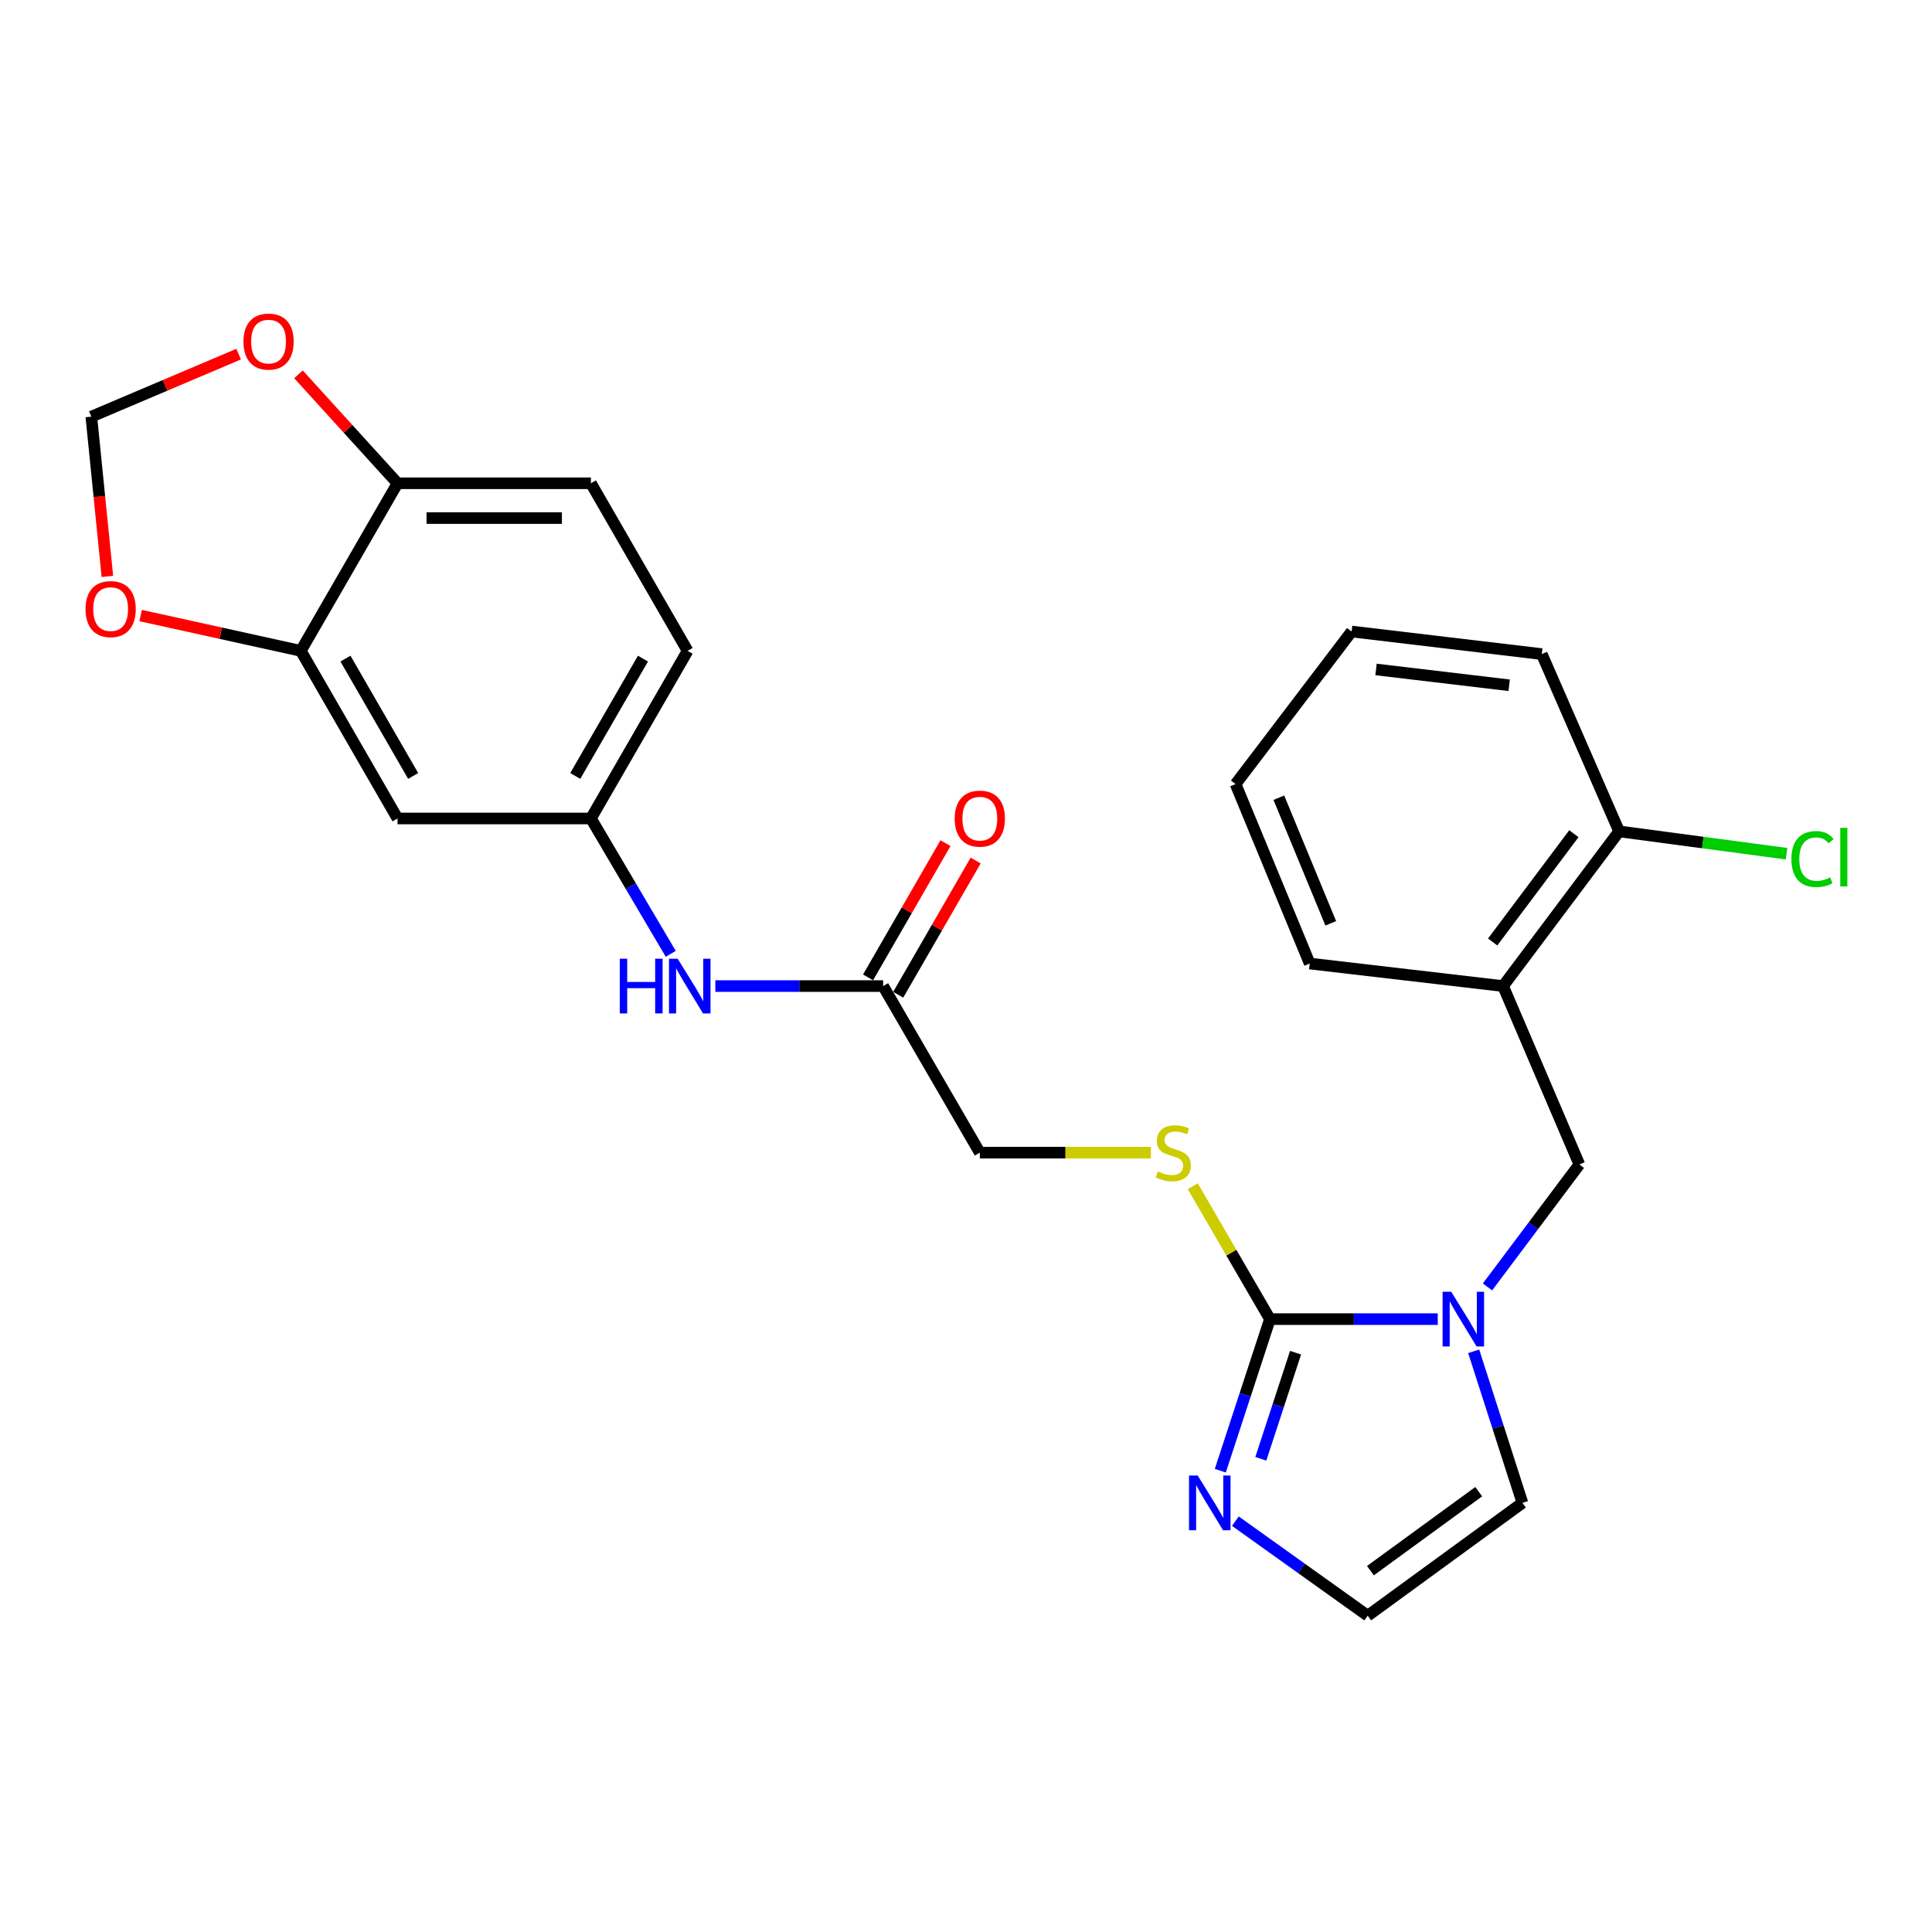 <?xml version='1.0' encoding='iso-8859-1'?>
<svg version='1.1' baseProfile='full'
              xmlns='http://www.w3.org/2000/svg'
                      xmlns:rdkit='http://www.rdkit.org/xml'
                      xmlns:xlink='http://www.w3.org/1999/xlink'
                  xml:space='preserve'
width='1000px' height='1000px' viewBox='0 0 1000 1000'>
<!-- END OF HEADER -->
<rect style='opacity:1.0;fill:#FFFFFF;stroke:none' width='1000' height='1000' x='0' y='0'> </rect>
<path class='bond-0' d='M 657.317,682.777 L 700.747,682.777' style='fill:none;fill-rule:evenodd;stroke:#000000;stroke-width:6px;stroke-linecap:butt;stroke-linejoin:miter;stroke-opacity:1' />
<path class='bond-0' d='M 700.747,682.777 L 744.178,682.777' style='fill:none;fill-rule:evenodd;stroke:#0000FF;stroke-width:6px;stroke-linecap:butt;stroke-linejoin:miter;stroke-opacity:1' />
<path class='bond-1' d='M 657.317,682.777 L 644.475,722.001' style='fill:none;fill-rule:evenodd;stroke:#000000;stroke-width:6px;stroke-linecap:butt;stroke-linejoin:miter;stroke-opacity:1' />
<path class='bond-1' d='M 644.475,722.001 L 631.632,761.226' style='fill:none;fill-rule:evenodd;stroke:#0000FF;stroke-width:6px;stroke-linecap:butt;stroke-linejoin:miter;stroke-opacity:1' />
<path class='bond-1' d='M 670.582,700.149 L 661.592,727.606' style='fill:none;fill-rule:evenodd;stroke:#000000;stroke-width:6px;stroke-linecap:butt;stroke-linejoin:miter;stroke-opacity:1' />
<path class='bond-1' d='M 661.592,727.606 L 652.602,755.063' style='fill:none;fill-rule:evenodd;stroke:#0000FF;stroke-width:6px;stroke-linecap:butt;stroke-linejoin:miter;stroke-opacity:1' />
<path class='bond-5' d='M 657.317,682.777 L 637.34,648.38' style='fill:none;fill-rule:evenodd;stroke:#000000;stroke-width:6px;stroke-linecap:butt;stroke-linejoin:miter;stroke-opacity:1' />
<path class='bond-5' d='M 637.34,648.38 L 617.364,613.983' style='fill:none;fill-rule:evenodd;stroke:#CCCC00;stroke-width:6px;stroke-linecap:butt;stroke-linejoin:miter;stroke-opacity:1' />
<path class='bond-2' d='M 769.92,666.115 L 793.699,634.416' style='fill:none;fill-rule:evenodd;stroke:#0000FF;stroke-width:6px;stroke-linecap:butt;stroke-linejoin:miter;stroke-opacity:1' />
<path class='bond-2' d='M 793.699,634.416 L 817.479,602.716' style='fill:none;fill-rule:evenodd;stroke:#000000;stroke-width:6px;stroke-linecap:butt;stroke-linejoin:miter;stroke-opacity:1' />
<path class='bond-9' d='M 762.778,699.435 L 775.394,738.661' style='fill:none;fill-rule:evenodd;stroke:#0000FF;stroke-width:6px;stroke-linecap:butt;stroke-linejoin:miter;stroke-opacity:1' />
<path class='bond-9' d='M 775.394,738.661 L 788.01,777.888' style='fill:none;fill-rule:evenodd;stroke:#000000;stroke-width:6px;stroke-linecap:butt;stroke-linejoin:miter;stroke-opacity:1' />
<path class='bond-7' d='M 639.429,787.355 L 673.674,811.82' style='fill:none;fill-rule:evenodd;stroke:#0000FF;stroke-width:6px;stroke-linecap:butt;stroke-linejoin:miter;stroke-opacity:1' />
<path class='bond-7' d='M 673.674,811.82 L 707.919,836.285' style='fill:none;fill-rule:evenodd;stroke:#000000;stroke-width:6px;stroke-linecap:butt;stroke-linejoin:miter;stroke-opacity:1' />
<path class='bond-3' d='M 817.479,602.716 L 777.994,510.388' style='fill:none;fill-rule:evenodd;stroke:#000000;stroke-width:6px;stroke-linecap:butt;stroke-linejoin:miter;stroke-opacity:1' />
<path class='bond-16' d='M 777.994,510.388 L 838.052,430.317' style='fill:none;fill-rule:evenodd;stroke:#000000;stroke-width:6px;stroke-linecap:butt;stroke-linejoin:miter;stroke-opacity:1' />
<path class='bond-16' d='M 772.594,487.57 L 814.634,431.52' style='fill:none;fill-rule:evenodd;stroke:#000000;stroke-width:6px;stroke-linecap:butt;stroke-linejoin:miter;stroke-opacity:1' />
<path class='bond-22' d='M 777.994,510.388 L 677.91,498.72' style='fill:none;fill-rule:evenodd;stroke:#000000;stroke-width:6px;stroke-linecap:butt;stroke-linejoin:miter;stroke-opacity:1' />
<path class='bond-4' d='M 155.698,336.887 L 205.76,423.643' style='fill:none;fill-rule:evenodd;stroke:#000000;stroke-width:6px;stroke-linecap:butt;stroke-linejoin:miter;stroke-opacity:1' />
<path class='bond-4' d='M 178.808,340.898 L 213.851,401.627' style='fill:none;fill-rule:evenodd;stroke:#000000;stroke-width:6px;stroke-linecap:butt;stroke-linejoin:miter;stroke-opacity:1' />
<path class='bond-12' d='M 155.698,336.887 L 114.242,327.747' style='fill:none;fill-rule:evenodd;stroke:#000000;stroke-width:6px;stroke-linecap:butt;stroke-linejoin:miter;stroke-opacity:1' />
<path class='bond-12' d='M 114.242,327.747 L 72.785,318.606' style='fill:none;fill-rule:evenodd;stroke:#FF0000;stroke-width:6px;stroke-linecap:butt;stroke-linejoin:miter;stroke-opacity:1' />
<path class='bond-28' d='M 155.698,336.887 L 205.76,250.142' style='fill:none;fill-rule:evenodd;stroke:#000000;stroke-width:6px;stroke-linecap:butt;stroke-linejoin:miter;stroke-opacity:1' />
<path class='bond-18' d='M 595.692,596.612 L 551.422,596.612' style='fill:none;fill-rule:evenodd;stroke:#CCCC00;stroke-width:6px;stroke-linecap:butt;stroke-linejoin:miter;stroke-opacity:1' />
<path class='bond-18' d='M 551.422,596.612 L 507.151,596.612' style='fill:none;fill-rule:evenodd;stroke:#000000;stroke-width:6px;stroke-linecap:butt;stroke-linejoin:miter;stroke-opacity:1' />
<path class='bond-6' d='M 205.76,423.643 L 305.854,423.643' style='fill:none;fill-rule:evenodd;stroke:#000000;stroke-width:6px;stroke-linecap:butt;stroke-linejoin:miter;stroke-opacity:1' />
<path class='bond-26' d='M 707.919,836.285 L 788.01,777.888' style='fill:none;fill-rule:evenodd;stroke:#000000;stroke-width:6px;stroke-linecap:butt;stroke-linejoin:miter;stroke-opacity:1' />
<path class='bond-26' d='M 709.321,812.972 L 765.385,772.094' style='fill:none;fill-rule:evenodd;stroke:#000000;stroke-width:6px;stroke-linecap:butt;stroke-linejoin:miter;stroke-opacity:1' />
<path class='bond-8' d='M 457.11,510.388 L 507.151,596.612' style='fill:none;fill-rule:evenodd;stroke:#000000;stroke-width:6px;stroke-linecap:butt;stroke-linejoin:miter;stroke-opacity:1' />
<path class='bond-11' d='M 457.11,510.388 L 413.684,510.388' style='fill:none;fill-rule:evenodd;stroke:#000000;stroke-width:6px;stroke-linecap:butt;stroke-linejoin:miter;stroke-opacity:1' />
<path class='bond-11' d='M 413.684,510.388 L 370.258,510.388' style='fill:none;fill-rule:evenodd;stroke:#0000FF;stroke-width:6px;stroke-linecap:butt;stroke-linejoin:miter;stroke-opacity:1' />
<path class='bond-17' d='M 464.91,514.888 L 484.952,480.147' style='fill:none;fill-rule:evenodd;stroke:#000000;stroke-width:6px;stroke-linecap:butt;stroke-linejoin:miter;stroke-opacity:1' />
<path class='bond-17' d='M 484.952,480.147 L 504.993,445.406' style='fill:none;fill-rule:evenodd;stroke:#FF0000;stroke-width:6px;stroke-linecap:butt;stroke-linejoin:miter;stroke-opacity:1' />
<path class='bond-17' d='M 449.309,505.888 L 469.35,471.147' style='fill:none;fill-rule:evenodd;stroke:#000000;stroke-width:6px;stroke-linecap:butt;stroke-linejoin:miter;stroke-opacity:1' />
<path class='bond-17' d='M 469.35,471.147 L 489.392,436.406' style='fill:none;fill-rule:evenodd;stroke:#FF0000;stroke-width:6px;stroke-linecap:butt;stroke-linejoin:miter;stroke-opacity:1' />
<path class='bond-10' d='M 205.76,250.142 L 305.854,250.142' style='fill:none;fill-rule:evenodd;stroke:#000000;stroke-width:6px;stroke-linecap:butt;stroke-linejoin:miter;stroke-opacity:1' />
<path class='bond-10' d='M 220.774,268.154 L 290.84,268.154' style='fill:none;fill-rule:evenodd;stroke:#000000;stroke-width:6px;stroke-linecap:butt;stroke-linejoin:miter;stroke-opacity:1' />
<path class='bond-13' d='M 205.76,250.142 L 180.124,221.947' style='fill:none;fill-rule:evenodd;stroke:#000000;stroke-width:6px;stroke-linecap:butt;stroke-linejoin:miter;stroke-opacity:1' />
<path class='bond-13' d='M 180.124,221.947 L 154.488,193.752' style='fill:none;fill-rule:evenodd;stroke:#FF0000;stroke-width:6px;stroke-linecap:butt;stroke-linejoin:miter;stroke-opacity:1' />
<path class='bond-14' d='M 347.18,493.71 L 326.517,458.676' style='fill:none;fill-rule:evenodd;stroke:#0000FF;stroke-width:6px;stroke-linecap:butt;stroke-linejoin:miter;stroke-opacity:1' />
<path class='bond-14' d='M 326.517,458.676 L 305.854,423.643' style='fill:none;fill-rule:evenodd;stroke:#000000;stroke-width:6px;stroke-linecap:butt;stroke-linejoin:miter;stroke-opacity:1' />
<path class='bond-15' d='M 55.576,298.363 L 51.423,257.012' style='fill:none;fill-rule:evenodd;stroke:#FF0000;stroke-width:6px;stroke-linecap:butt;stroke-linejoin:miter;stroke-opacity:1' />
<path class='bond-15' d='M 51.423,257.012 L 47.269,215.66' style='fill:none;fill-rule:evenodd;stroke:#000000;stroke-width:6px;stroke-linecap:butt;stroke-linejoin:miter;stroke-opacity:1' />
<path class='bond-29' d='M 123.516,183.3 L 85.393,199.48' style='fill:none;fill-rule:evenodd;stroke:#FF0000;stroke-width:6px;stroke-linecap:butt;stroke-linejoin:miter;stroke-opacity:1' />
<path class='bond-29' d='M 85.393,199.48 L 47.269,215.66' style='fill:none;fill-rule:evenodd;stroke:#000000;stroke-width:6px;stroke-linecap:butt;stroke-linejoin:miter;stroke-opacity:1' />
<path class='bond-20' d='M 305.854,423.643 L 355.905,336.887' style='fill:none;fill-rule:evenodd;stroke:#000000;stroke-width:6px;stroke-linecap:butt;stroke-linejoin:miter;stroke-opacity:1' />
<path class='bond-20' d='M 297.76,401.628 L 332.796,340.9' style='fill:none;fill-rule:evenodd;stroke:#000000;stroke-width:6px;stroke-linecap:butt;stroke-linejoin:miter;stroke-opacity:1' />
<path class='bond-21' d='M 838.052,430.317 L 881.381,436.095' style='fill:none;fill-rule:evenodd;stroke:#000000;stroke-width:6px;stroke-linecap:butt;stroke-linejoin:miter;stroke-opacity:1' />
<path class='bond-21' d='M 881.381,436.095 L 924.711,441.872' style='fill:none;fill-rule:evenodd;stroke:#00CC00;stroke-width:6px;stroke-linecap:butt;stroke-linejoin:miter;stroke-opacity:1' />
<path class='bond-23' d='M 838.052,430.317 L 798.026,338.558' style='fill:none;fill-rule:evenodd;stroke:#000000;stroke-width:6px;stroke-linecap:butt;stroke-linejoin:miter;stroke-opacity:1' />
<path class='bond-19' d='M 305.854,250.142 L 355.905,336.887' style='fill:none;fill-rule:evenodd;stroke:#000000;stroke-width:6px;stroke-linecap:butt;stroke-linejoin:miter;stroke-opacity:1' />
<path class='bond-24' d='M 677.91,498.72 L 639.526,405.831' style='fill:none;fill-rule:evenodd;stroke:#000000;stroke-width:6px;stroke-linecap:butt;stroke-linejoin:miter;stroke-opacity:1' />
<path class='bond-24' d='M 688.799,477.908 L 661.929,412.886' style='fill:none;fill-rule:evenodd;stroke:#000000;stroke-width:6px;stroke-linecap:butt;stroke-linejoin:miter;stroke-opacity:1' />
<path class='bond-27' d='M 798.026,338.558 L 699.594,326.871' style='fill:none;fill-rule:evenodd;stroke:#000000;stroke-width:6px;stroke-linecap:butt;stroke-linejoin:miter;stroke-opacity:1' />
<path class='bond-27' d='M 781.138,354.691 L 712.235,346.51' style='fill:none;fill-rule:evenodd;stroke:#000000;stroke-width:6px;stroke-linecap:butt;stroke-linejoin:miter;stroke-opacity:1' />
<path class='bond-25' d='M 639.526,405.831 L 699.594,326.871' style='fill:none;fill-rule:evenodd;stroke:#000000;stroke-width:6px;stroke-linecap:butt;stroke-linejoin:miter;stroke-opacity:1' />
<path  class='atom-1' d='M 751.16 668.617
L 760.44 683.617
Q 761.36 685.097, 762.84 687.777
Q 764.32 690.457, 764.4 690.617
L 764.4 668.617
L 768.16 668.617
L 768.16 696.937
L 764.28 696.937
L 754.32 680.537
Q 753.16 678.617, 751.92 676.417
Q 750.72 674.217, 750.36 673.537
L 750.36 696.937
L 746.68 696.937
L 746.68 668.617
L 751.16 668.617
' fill='#0000FF'/>
<path  class='atom-2' d='M 619.917 763.728
L 629.197 778.728
Q 630.117 780.208, 631.597 782.888
Q 633.077 785.568, 633.157 785.728
L 633.157 763.728
L 636.917 763.728
L 636.917 792.048
L 633.037 792.048
L 623.077 775.648
Q 621.917 773.728, 620.677 771.528
Q 619.477 769.328, 619.117 768.648
L 619.117 792.048
L 615.437 792.048
L 615.437 763.728
L 619.917 763.728
' fill='#0000FF'/>
<path  class='atom-6' d='M 599.275 606.332
Q 599.595 606.452, 600.915 607.012
Q 602.235 607.572, 603.675 607.932
Q 605.155 608.252, 606.595 608.252
Q 609.275 608.252, 610.835 606.972
Q 612.395 605.652, 612.395 603.372
Q 612.395 601.812, 611.595 600.852
Q 610.835 599.892, 609.635 599.372
Q 608.435 598.852, 606.435 598.252
Q 603.915 597.492, 602.395 596.772
Q 600.915 596.052, 599.835 594.532
Q 598.795 593.012, 598.795 590.452
Q 598.795 586.892, 601.195 584.692
Q 603.635 582.492, 608.435 582.492
Q 611.715 582.492, 615.435 584.052
L 614.515 587.132
Q 611.115 585.732, 608.555 585.732
Q 605.795 585.732, 604.275 586.892
Q 602.755 588.012, 602.795 589.972
Q 602.795 591.492, 603.555 592.412
Q 604.355 593.332, 605.475 593.852
Q 606.635 594.372, 608.555 594.972
Q 611.115 595.772, 612.635 596.572
Q 614.155 597.372, 615.235 599.012
Q 616.355 600.612, 616.355 603.372
Q 616.355 607.292, 613.715 609.412
Q 611.115 611.492, 606.755 611.492
Q 604.235 611.492, 602.315 610.932
Q 600.435 610.412, 598.195 609.492
L 599.275 606.332
' fill='#CCCC00'/>
<path  class='atom-12' d='M 320.796 496.228
L 324.636 496.228
L 324.636 508.268
L 339.116 508.268
L 339.116 496.228
L 342.956 496.228
L 342.956 524.548
L 339.116 524.548
L 339.116 511.468
L 324.636 511.468
L 324.636 524.548
L 320.796 524.548
L 320.796 496.228
' fill='#0000FF'/>
<path  class='atom-12' d='M 350.756 496.228
L 360.036 511.228
Q 360.956 512.708, 362.436 515.388
Q 363.916 518.068, 363.996 518.228
L 363.996 496.228
L 367.756 496.228
L 367.756 524.548
L 363.876 524.548
L 353.916 508.148
Q 352.756 506.228, 351.516 504.028
Q 350.316 501.828, 349.956 501.148
L 349.956 524.548
L 346.276 524.548
L 346.276 496.228
L 350.756 496.228
' fill='#0000FF'/>
<path  class='atom-13' d='M 44.266 315.264
Q 44.266 308.464, 47.626 304.664
Q 50.986 300.864, 57.266 300.864
Q 63.546 300.864, 66.906 304.664
Q 70.266 308.464, 70.266 315.264
Q 70.266 322.144, 66.866 326.064
Q 63.466 329.944, 57.266 329.944
Q 51.026 329.944, 47.626 326.064
Q 44.266 322.184, 44.266 315.264
M 57.266 326.744
Q 61.586 326.744, 63.906 323.864
Q 66.266 320.944, 66.266 315.264
Q 66.266 309.704, 63.906 306.904
Q 61.586 304.064, 57.266 304.064
Q 52.946 304.064, 50.586 306.864
Q 48.266 309.664, 48.266 315.264
Q 48.266 320.984, 50.586 323.864
Q 52.946 326.744, 57.266 326.744
' fill='#FF0000'/>
<path  class='atom-14' d='M 126.008 176.806
Q 126.008 170.006, 129.368 166.206
Q 132.728 162.406, 139.008 162.406
Q 145.288 162.406, 148.648 166.206
Q 152.008 170.006, 152.008 176.806
Q 152.008 183.686, 148.608 187.606
Q 145.208 191.486, 139.008 191.486
Q 132.768 191.486, 129.368 187.606
Q 126.008 183.726, 126.008 176.806
M 139.008 188.286
Q 143.328 188.286, 145.648 185.406
Q 148.008 182.486, 148.008 176.806
Q 148.008 171.246, 145.648 168.446
Q 143.328 165.606, 139.008 165.606
Q 134.688 165.606, 132.328 168.406
Q 130.008 171.206, 130.008 176.806
Q 130.008 182.526, 132.328 185.406
Q 134.688 188.286, 139.008 188.286
' fill='#FF0000'/>
<path  class='atom-18' d='M 494.151 423.723
Q 494.151 416.923, 497.511 413.123
Q 500.871 409.323, 507.151 409.323
Q 513.431 409.323, 516.791 413.123
Q 520.151 416.923, 520.151 423.723
Q 520.151 430.603, 516.751 434.523
Q 513.351 438.403, 507.151 438.403
Q 500.911 438.403, 497.511 434.523
Q 494.151 430.643, 494.151 423.723
M 507.151 435.203
Q 511.471 435.203, 513.791 432.323
Q 516.151 429.403, 516.151 423.723
Q 516.151 418.163, 513.791 415.363
Q 511.471 412.523, 507.151 412.523
Q 502.831 412.523, 500.471 415.323
Q 498.151 418.123, 498.151 423.723
Q 498.151 429.443, 500.471 432.323
Q 502.831 435.203, 507.151 435.203
' fill='#FF0000'/>
<path  class='atom-22' d='M 927.235 444.645
Q 927.235 437.605, 930.515 433.925
Q 933.835 430.205, 940.115 430.205
Q 945.955 430.205, 949.075 434.325
L 946.435 436.485
Q 944.155 433.485, 940.115 433.485
Q 935.835 433.485, 933.555 436.365
Q 931.315 439.205, 931.315 444.645
Q 931.315 450.245, 933.635 453.125
Q 935.995 456.005, 940.555 456.005
Q 943.675 456.005, 947.315 454.125
L 948.435 457.125
Q 946.955 458.085, 944.715 458.645
Q 942.475 459.205, 939.995 459.205
Q 933.835 459.205, 930.515 455.445
Q 927.235 451.685, 927.235 444.645
' fill='#00CC00'/>
<path  class='atom-22' d='M 952.515 428.485
L 956.195 428.485
L 956.195 458.845
L 952.515 458.845
L 952.515 428.485
' fill='#00CC00'/>
</svg>
